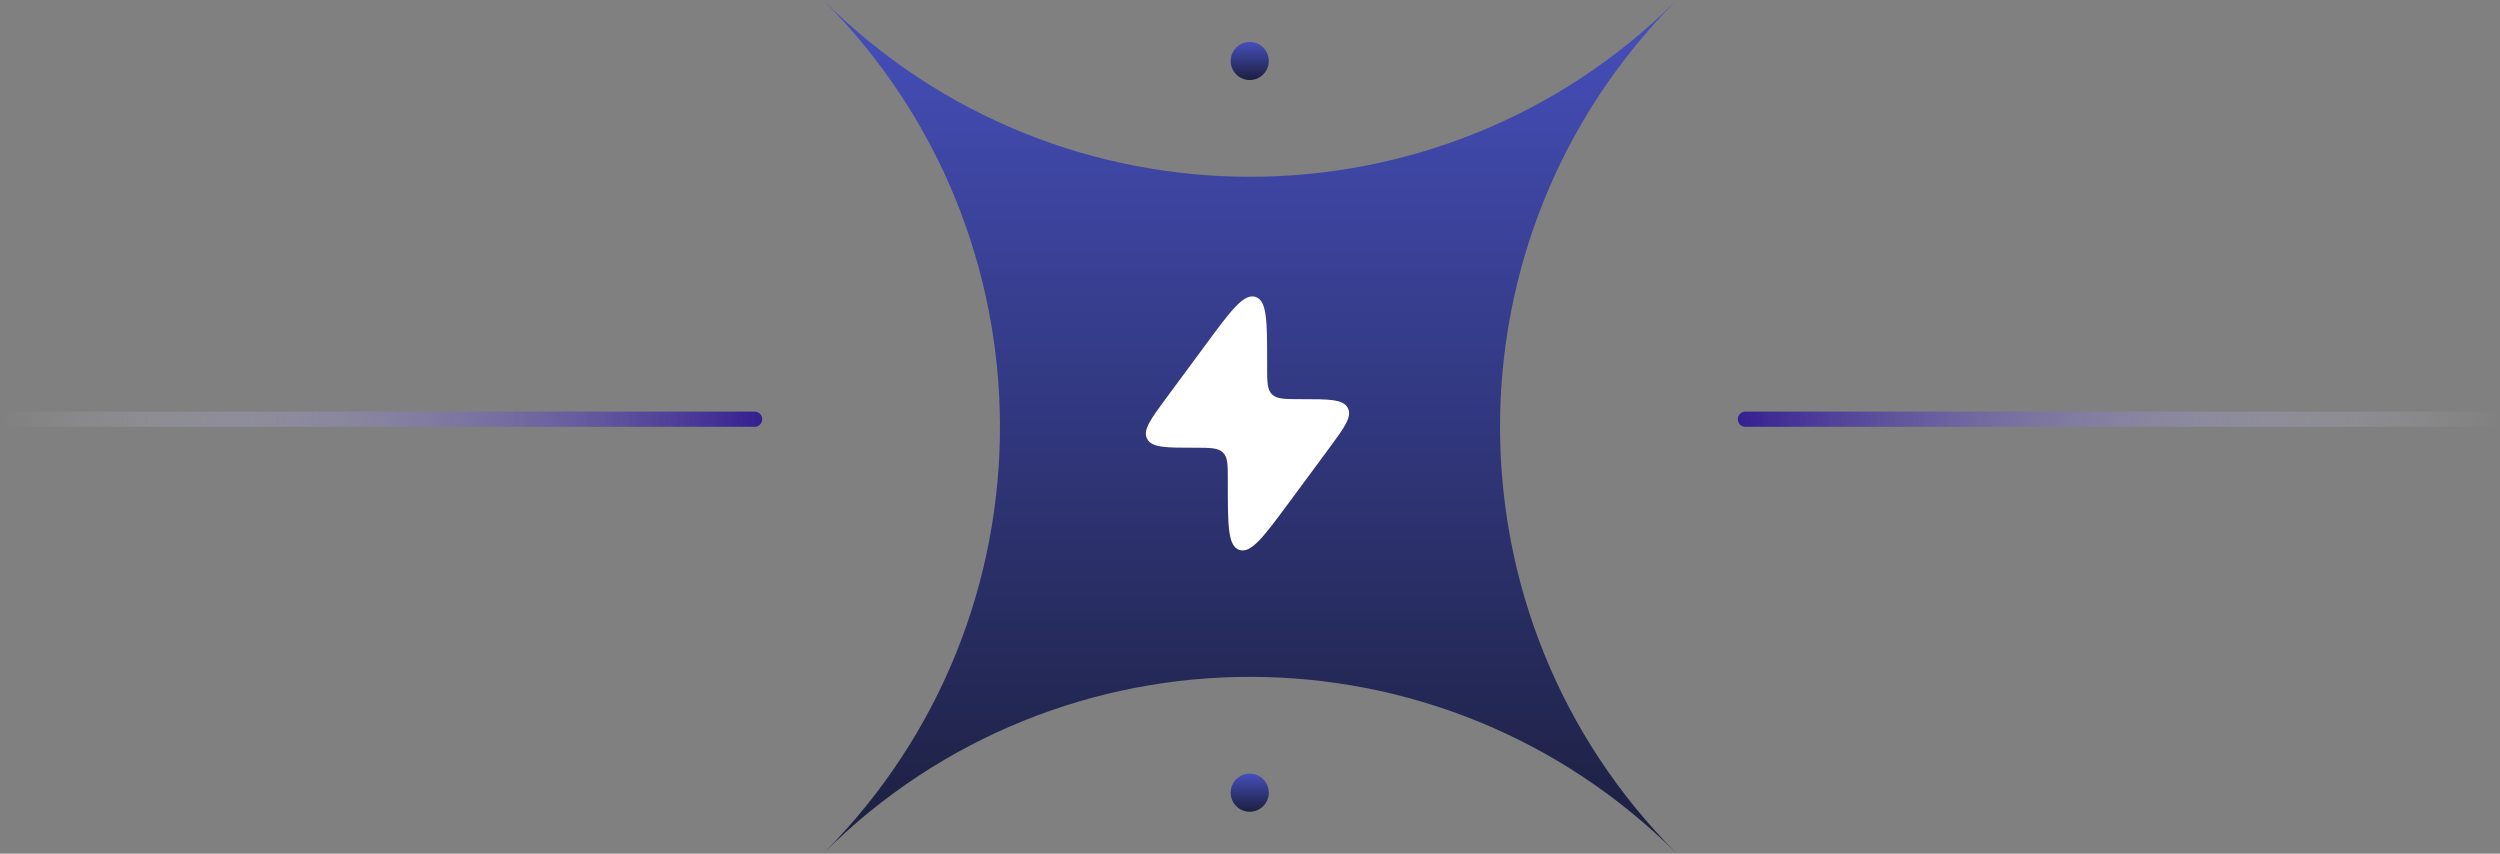 <svg width="328" height="112" viewBox="0 0 328 112" fill="none" xmlns="http://www.w3.org/2000/svg">
<rect x="0" y="0" width="328" height="112" fill="#808080" stroke="none"/>
<g clip-path="url(#clip0_1751_5420)">
<path d="M219.824 0.177C189.073 31.119 189.131 81.131 220 112C189.131 81.131 139.118 81.072 108.176 111.823C138.927 80.882 138.869 30.869 108 0C138.869 30.869 188.882 30.928 219.824 0.177Z" fill="url(#paint0_linear_1751_5420)"/>
</g>
<path d="M153.118 52.079L158.222 45.174C161.521 40.71 163.17 38.479 164.709 38.95C166.248 39.422 166.248 42.159 166.248 47.633V48.15C166.248 50.124 166.248 51.111 166.879 51.73L166.913 51.763C167.557 52.369 168.585 52.369 170.64 52.369C174.338 52.369 176.187 52.369 176.812 53.49C176.822 53.509 176.832 53.528 176.842 53.547C177.432 54.685 176.361 56.134 174.22 59.031L169.116 65.936C165.817 70.399 164.168 72.631 162.629 72.159C161.09 71.688 161.09 68.951 161.09 63.476L161.09 62.96C161.09 60.986 161.09 59.998 160.459 59.379L160.426 59.347C159.781 58.741 158.754 58.741 156.699 58.741C153.001 58.741 151.152 58.741 150.527 57.619C150.516 57.601 150.506 57.582 150.497 57.563C149.907 56.424 150.977 54.976 153.118 52.079Z" fill="white"/>
<line x1="1" y1="-1" x2="99" y2="-1" transform="matrix(-1 8.74228e-08 8.74228e-08 1 328 56)" stroke="url(#paint1_linear_1751_5420)" stroke-width="2" stroke-linecap="round"/>
<line x1="1" y1="55" x2="99" y2="55" stroke="url(#paint2_linear_1751_5420)" stroke-width="2" stroke-linecap="round"/>
<circle cx="163.965" cy="8" r="2.5" fill="url(#paint3_linear_1751_5420)"/>
<circle cx="163.965" cy="104" r="2.5" fill="url(#paint4_linear_1751_5420)"/>
<defs>
<linearGradient id="paint0_linear_1751_5420" x1="164" y1="0" x2="164" y2="112" gradientUnits="userSpaceOnUse">
<stop stop-color="#464FBC"/>
<stop offset="1" stop-color="#1C1F3E"/>
</linearGradient>
<linearGradient id="paint1_linear_1751_5420" x1="0" y1="0.5" x2="100" y2="0.5" gradientUnits="userSpaceOnUse">
<stop stop-color="#E3E8EF" stop-opacity="0"/>
<stop offset="1" stop-color="#341F90"/>
</linearGradient>
<linearGradient id="paint2_linear_1751_5420" x1="-4.37114e-08" y1="56.5" x2="100" y2="56.5" gradientUnits="userSpaceOnUse">
<stop stop-color="#E3E8EF" stop-opacity="0"/>
<stop offset="1" stop-color="#341F90"/>
</linearGradient>
<linearGradient id="paint3_linear_1751_5420" x1="163.965" y1="5.5" x2="163.965" y2="10.5" gradientUnits="userSpaceOnUse">
<stop stop-color="#464FBC"/>
<stop offset="1" stop-color="#1C1F3E"/>
</linearGradient>
<linearGradient id="paint4_linear_1751_5420" x1="163.965" y1="101.5" x2="163.965" y2="106.5" gradientUnits="userSpaceOnUse">
<stop stop-color="#464FBC"/>
<stop offset="1" stop-color="#1C1F3E"/>
</linearGradient>
<clipPath id="clip0_1751_5420">
<rect width="112" height="112" fill="white" transform="translate(108)"/>
</clipPath>
</defs>
</svg>

